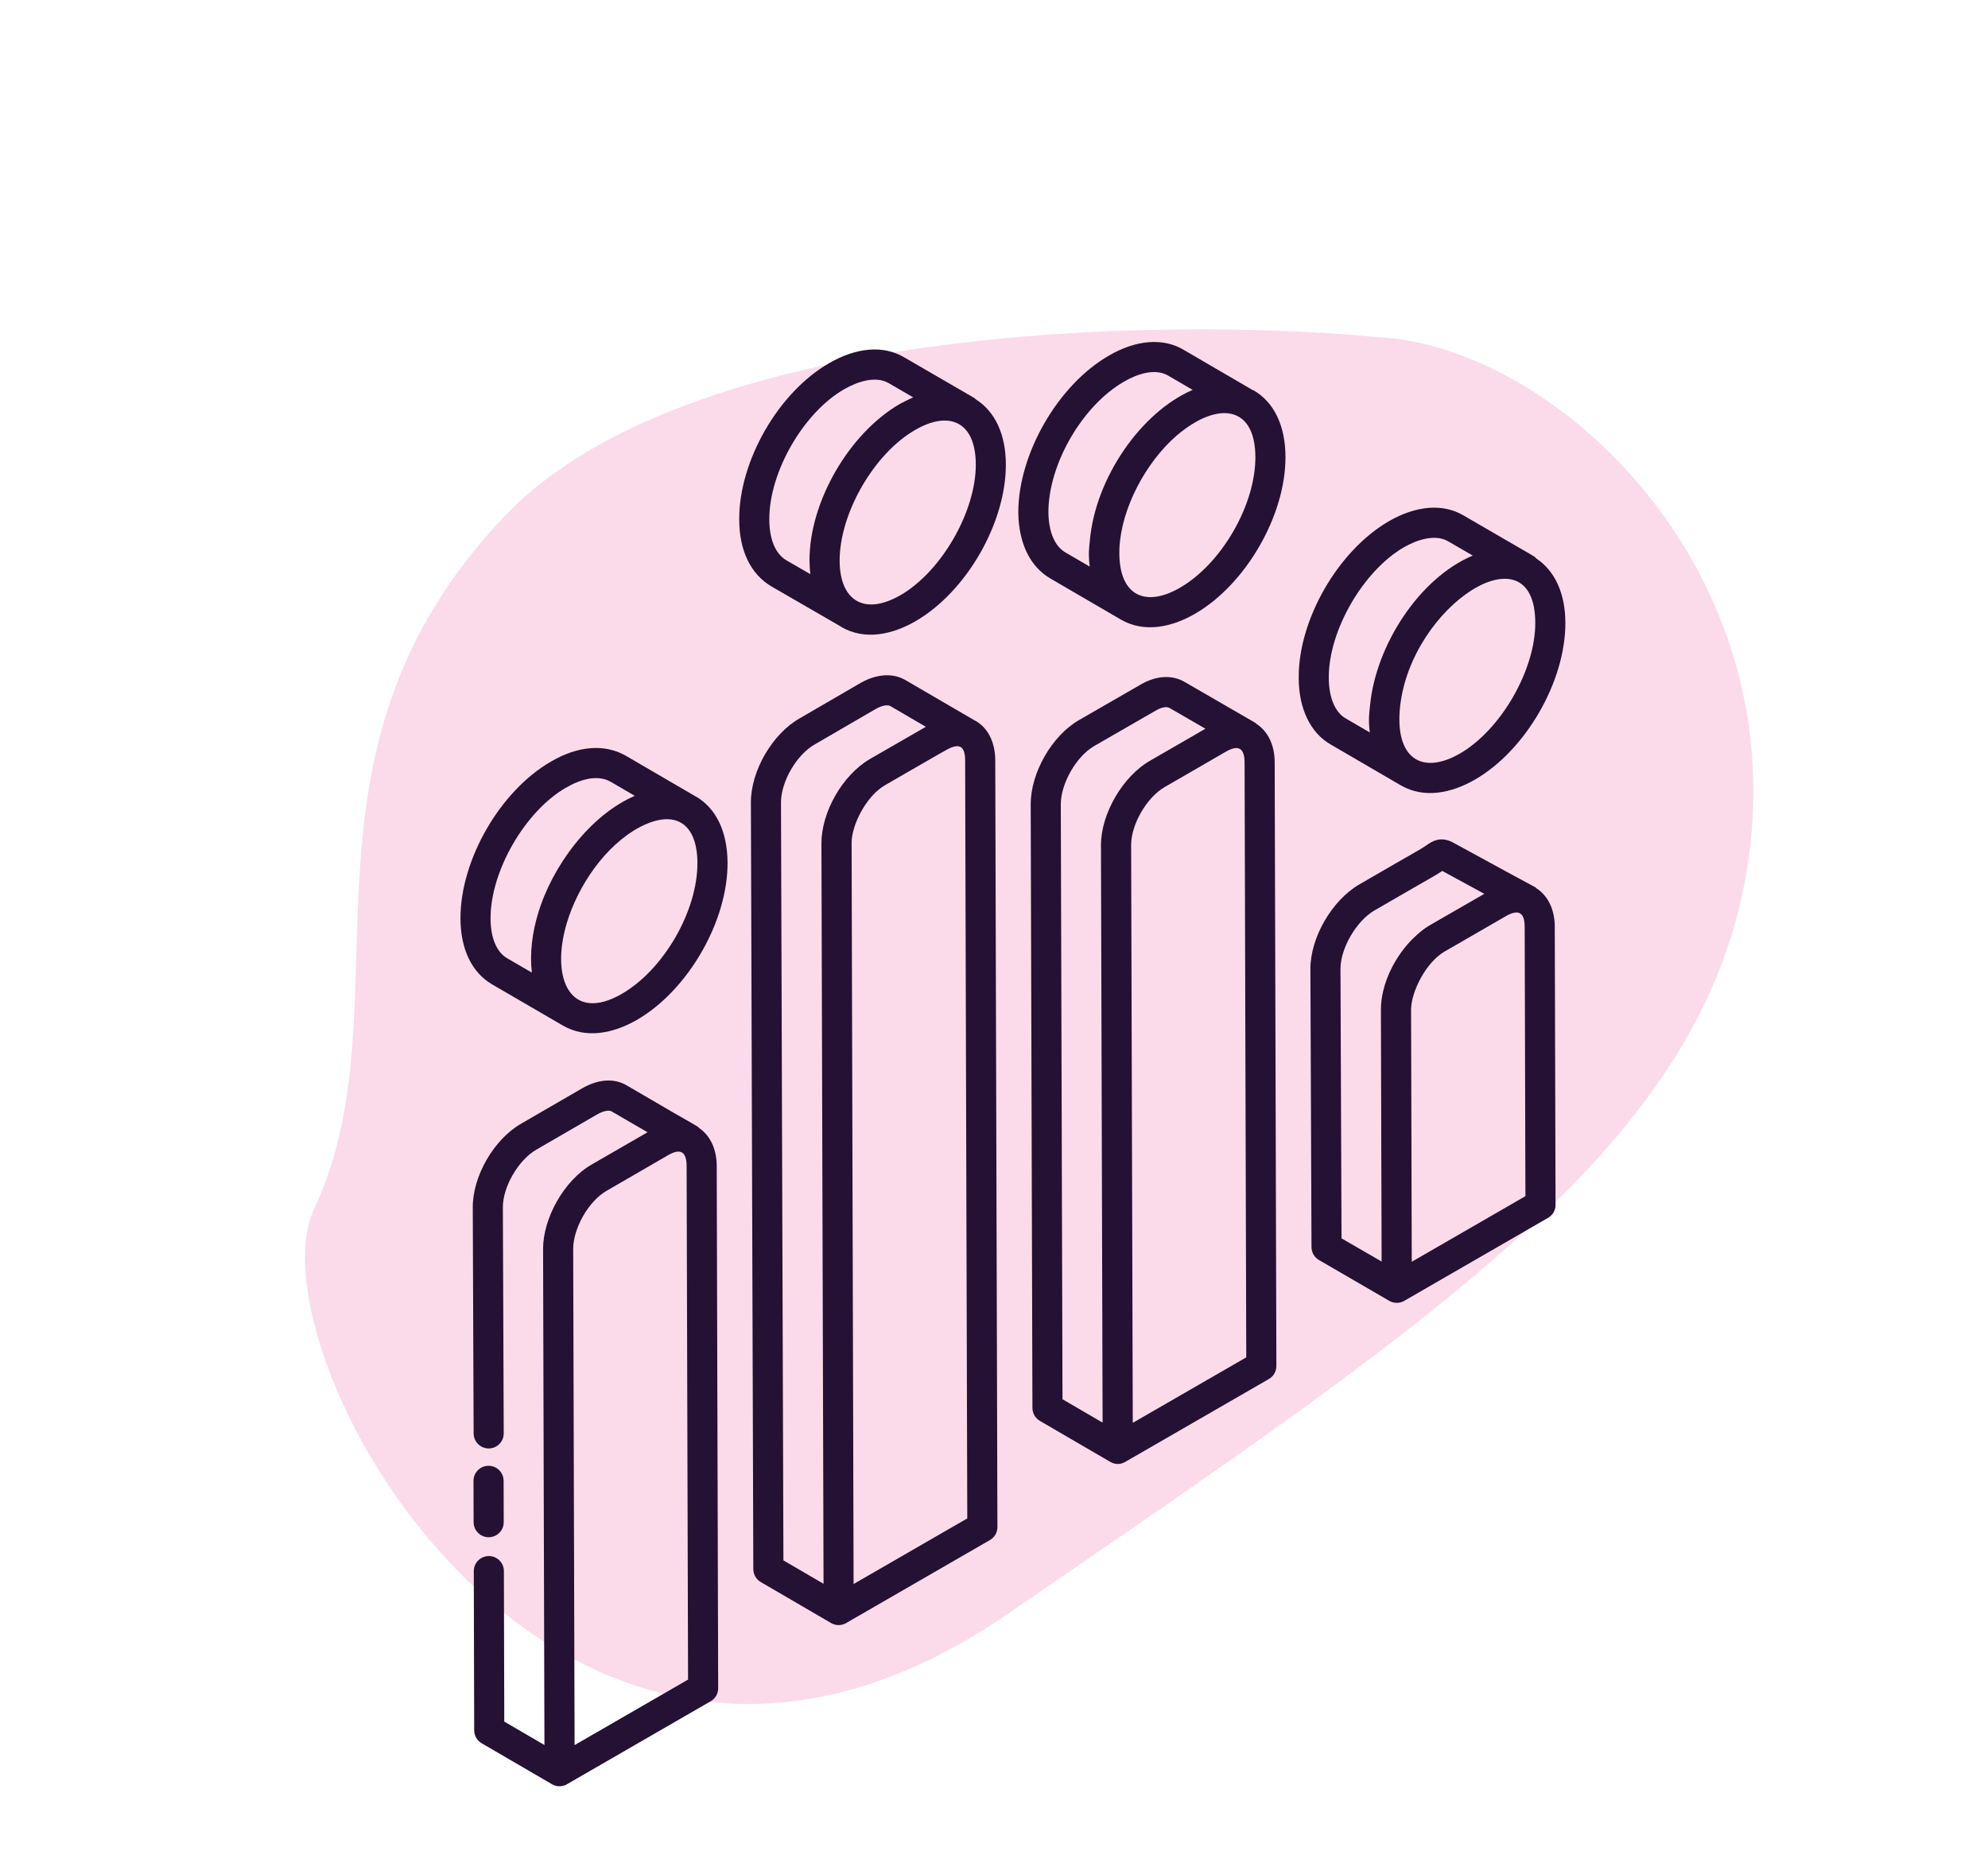 <svg fill="none" height="95" viewBox="0 0 102 95" width="102" xmlns="http://www.w3.org/2000/svg"><path d="m25.873 26.503c9.364-9.858 33.727-10.248 44.737-9.211 8.922.392 20.881 11.344 19.191 26.102-1.69 14.758-15.196 23.715-38.144 39.454-22.948 15.739-38.999-13.447-35.535-20.823 4.888-10.408-1.954-23.2 9.751-35.522z" fill="#e4116f" opacity=".15"/><g fill="#241133"><path d="m24.712 89.453 3.607 2.102c.12.071.255.106.389.106.132 0 .267-.035.386-.103.005-.003.007-.009.011-.011l7.357-4.248c.24-.137.388-.393.386-.67l-.075-26.807c-.003-.857-.333-1.545-.893-1.932-.239-.208.517.293-3.727-2.195-.642-.379-1.452-.326-2.283.151l-3.124 1.81c-1.416.813-2.509 2.717-2.489 4.33l.044 11.571c.002.425.347.769.772.769h.003c.427-.002.77-.348.769-.775l-.044-11.577c-.014-1.055.789-2.447 1.718-2.981l3.123-1.81c.377-.212.627-.216.733-.155l1.849 1.073-2.863 1.653c-1.442.833-2.497 2.775-2.497 4.33l.07 25.46-2.061-1.202-.019-7.724c-.002-.427-.347-.771-.772-.771l-.002.001c-.427.002-.772.348-.771.773l.021 8.168c0 .275.146.528.383.665zm4.769.095-.072-25.474c.005-1.005.75-2.423 1.732-2.979l3.132-1.814c.67-.393.953-.148.956.546l.074 26.36z"/><path d="m25.074 78.882c.427-.002.772-.348.771-.773l-.006-2.123c-.002-.427-.347-.771-.772-.771h-.002c-.427.002-.772.348-.771.773l.006 2.123c.002.427.347.771.772.771z"/><path d="m50.054 36.99c-.007-.004-.017-.005-.025-.01l-3.585-2.089c-.645-.365-1.45-.313-2.269.142l-3.138 1.824c-1.408.796-2.51 2.69-2.51 4.314l.124 39.348c.002.273.146.526.383.663l3.605 2.102c.001.001.001 0 .002.001.001.001.001.002.002.002.119.068.252.103.385.103.132 0 .267-.035.386-.103.002-.001.002-.003.004-.004l7.371-4.256c.24-.137.388-.393.386-.67l-.111-39.342c-.002-.919-.37-1.658-1.009-2.026zm-9.983 4.178c0-1.06.806-2.447 1.734-2.97l3.135-1.823c.313-.175.593-.226.738-.145l1.826 1.065-2.872 1.654c-1.434.843-2.489 2.751-2.486 4.329l.108 37.993-2.059-1.2zm3.725 40.115-.102-38.024c-.011-.871.718-2.392 1.718-2.97 1.376-.791 2.954-1.712 3.218-1.848.652-.339.886-.092.889.579l.11 38.895z"/><path d="m56.966 75.015.001.001c.332.189.611.088.766 0 4.049-2.336 7.567-4.367 7.369-4.252.24-.137.388-.393.386-.669l-.087-30.982c-.001-.88-.346-1.583-.933-1.966-.025-.019-.041-.044-.068-.06-.007-.005-.015-.009-.023-.014l-3.575-2.067c-.647-.392-1.484-.347-2.287.128l-3.145 1.811c-1.395.801-2.487 2.7-2.487 4.327l.089 30.975c.002.275.146.528.383.665.587.343 3.819 2.224 3.613 2.104zm1.154-2.003-.084-29.648c-.003-1.058.802-2.45 1.728-2.981.69-.399 3.314-1.915 3.149-1.82.644-.369.941-.151.944.553l.086 30.536zm-1.983-34.729 3.153-1.815c.3-.178.567-.23.726-.134l1.831 1.06-.431.25-2.427 1.401c-1.357.784-2.501 2.68-2.501 4.329l.084 29.627-2.058-1.2-.087-30.53c0-1.068.8-2.464 1.712-2.987z"/><path d="m79.811 61.824-.039-14.273c-.003-.878-.347-1.582-.934-1.964-.228-.175.785.425-4.182-2.296-.715-.433-1.171-.122-1.473.087-.354.245-.048.036-3.451 2.012-1.401.823-2.498 2.722-2.498 4.324l.056 14.279c.002.275.148.528.386.665.901.523 2.704 1.571 3.605 2.094.248.141.54.133.771-.002l7.375-4.258c.24-.136.386-.393.386-.668zm-11.034-12.112c0-1.049.813-2.446 1.732-2.987 3.426-1.986 3.098-1.769 3.489-2.034l2.16 1.175-2.823 1.626c-.258.152-.5.35-.732.568-1.026.951-1.755 2.442-1.752 3.755l.037 12.92-2.057-1.19zm3.657 15.035-.035-12.934c0-.895.744-2.422 1.722-2.987.155-.09 3.339-1.927 3.136-1.811.638-.368.968-.216.971.54l.038 13.825z"/><path d="m25.257 50.517c.908.528 2.723 1.585 3.631 2.112 1.192.687 2.591.398 3.792-.296 2.614-1.509 4.658-5.046 4.649-8.053-.005-1.598-.585-2.811-1.633-3.413-.008-.005-.017-.005-.025-.01-.005-.003-.009-.006-.014-.009l-3.566-2.078c-1.083-.609-2.442-.499-3.824.311-2.602 1.5-4.641 5.028-4.641 8.034.001 1.586.581 2.795 1.632 3.401zm6.651.481c-2.614 1.507-3.687-.74-2.827-3.632.571-1.903 1.966-3.99 3.776-4.94 1.823-.933 2.921-.138 2.926 1.857.008 2.464-1.732 5.477-3.876 6.714zm-2.865-10.58c.691-.405 1.587-.696 2.278-.308l1.25.728c-2.3.989-4.243 3.608-4.97 6.056-.286.959-.43 2.001-.313 3.014l-1.258-.73c-.555-.32-.861-1.053-.861-2.064 0-2.42 1.772-5.487 3.873-6.698z"/><path d="m50.069 20.492c-.028-.022-.047-.051-.078-.069l-3.625-2.102c-1.048-.606-2.405-.501-3.81.306-2.613 1.494-4.645 5.026-4.628 8.034 0 1.573.576 2.785 1.634 3.42l3.581 2.071c.012.007.021.019.033.026 1.195.687 2.594.393 3.794-.3 2.609-1.506 4.647-5.041 4.638-8.047-.003-1.543-.556-2.716-1.539-3.338zm-9.724 8.259c-.562-.338-.873-1.079-.873-2.094-.015-2.423 1.748-5.487 3.85-6.69.674-.385 1.602-.695 2.271-.309l1.26.731c-.15.062-.665.329-.681.338-2.609 1.505-4.647 5.035-4.638 8.034 0 .012.003.022.003.033.001.23.013.454.039.668zm5.854 1.791c-1.872 1.076-3.119.258-3.119-1.779 0-2.429 1.77-5.495 3.872-6.698 1.718-1.004 3.107-.462 3.114 1.768.006 2.423-1.764 5.495-3.866 6.709z"/><path d="m64.322 20.033c-.018-.01-.04-.012-.059-.022l-3.533-2.06c-1.046-.627-2.447-.517-3.842.301-2.602 1.5-4.641 5.03-4.641 8.043.019 1.583.606 2.788 1.648 3.391.732.427 3.784 2.204 3.619 2.109 1.192.687 2.591.398 3.792-.296 2.614-1.509 4.658-5.046 4.649-8.053-.004-1.598-.585-2.81-1.632-3.413zm-9.652 8.319c-.555-.321-.867-1.058-.879-2.066 0-2.462 1.735-5.465 3.873-6.699.678-.398 1.606-.71 2.28-.308l1.25.728c-2.657 1.141-4.997 4.533-5.275 7.729-.03.341-.093.652-.009 1.338zm5.864 1.812c-1.797 1.038-3.216.4-3.096-2.081.108-2.001 1.337-4.35 2.938-5.736 2.104-1.788 4.027-1.537 4.035 1.103.007 2.463-1.733 5.476-3.877 6.714z"/><path d="m78.835 28.665c-.044-.043-.084-.091-.14-.124l-3.624-2.102c-1.052-.609-2.406-.501-3.816.309-2.61 1.521-4.639 5.051-4.621 8.031 0 1.573.595 2.82 1.631 3.418.703.409 3.803 2.216 3.605 2.101.002.002.003.002.003.003.003.002.007.001.01.003h.001c1.191.687 2.593.393 3.794-.3 2.609-1.506 4.647-5.042 4.638-8.047-.004-1.51-.538-2.658-1.48-3.291zm-9.795 8.197c-.547-.318-.863-1.077-.863-2.088-.015-2.4 1.751-5.465 3.85-6.69.674-.385 1.602-.695 2.271-.309l1.267.734c-2.754 1.157-4.964 4.602-5.267 7.655-.044.433-.101.75-.016 1.421zm5.866 1.805c-1.956 1.127-3.353.245-3.071-2.404.569-5.231 6.922-9.275 6.937-4.304.006 2.421-1.764 5.493-3.866 6.708z"/></g></svg>